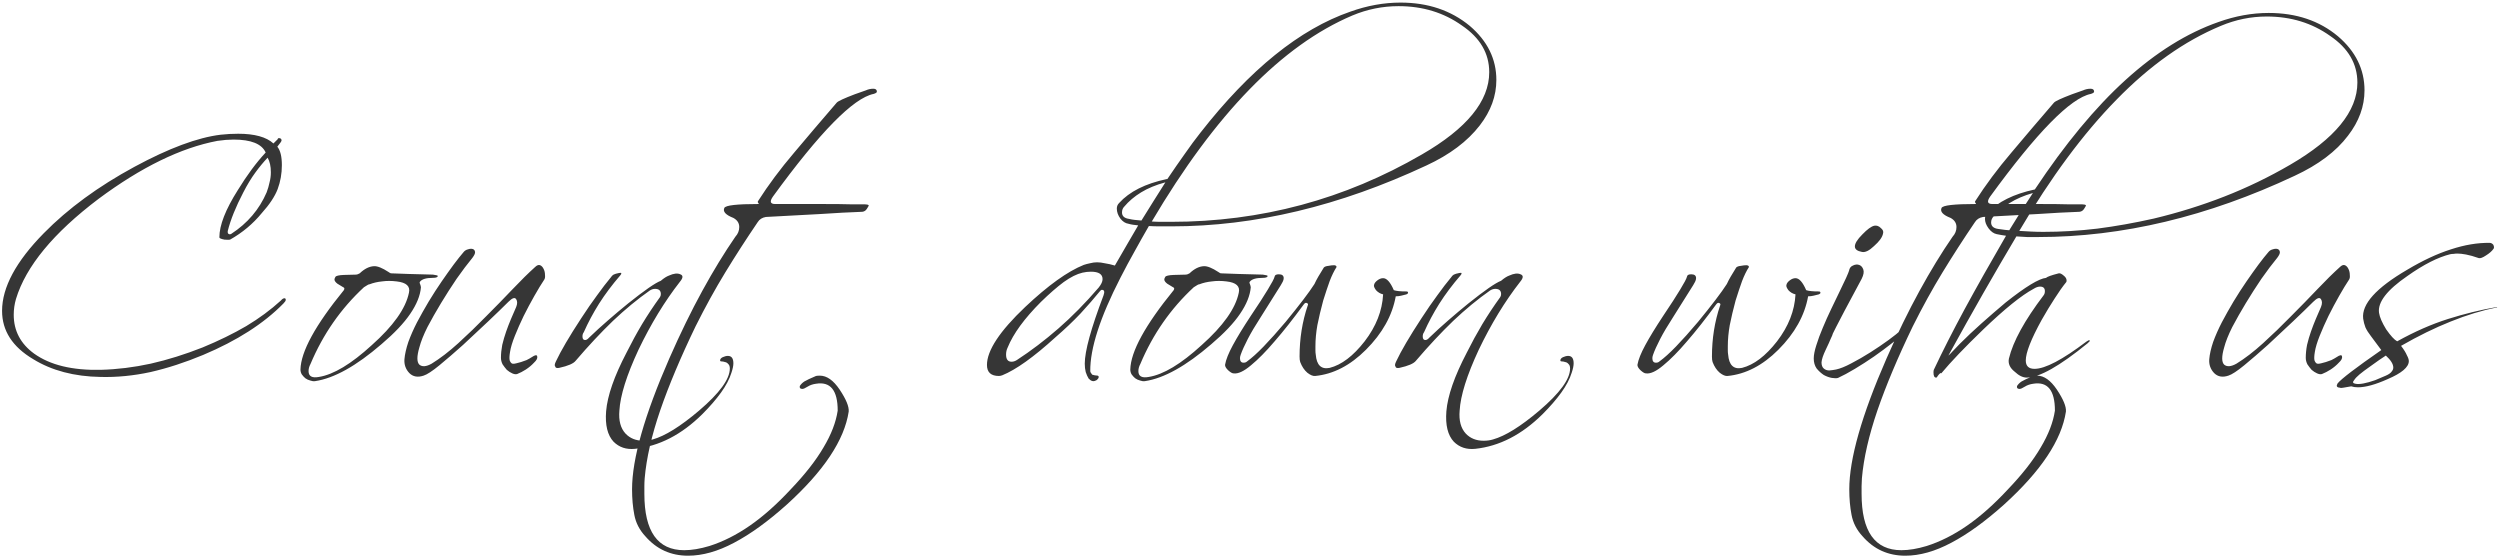 <?xml version="1.0" encoding="UTF-8"?> <svg xmlns="http://www.w3.org/2000/svg" width="386" height="86" viewBox="0 0 386 86" fill="none"> <path d="M15.52 58.2C11.453 58.133 7.986 57.217 5.12 55.45C1.92 53.55 0.32 51.067 0.32 48C0.32 44.367 2.47 40.367 6.77 36C10.503 32.2 15.17 28.783 20.77 25.75C26.07 22.883 30.503 21.233 34.07 20.8C34.97 20.7 35.87 20.65 36.77 20.65C39.303 20.65 41.12 21.15 42.22 22.15L42.87 21.5C42.903 21.333 43.02 21.283 43.22 21.35C43.386 21.383 43.47 21.5 43.47 21.7C43.47 21.8 43.253 22.117 42.82 22.65C43.286 23.217 43.52 24.167 43.52 25.5C43.52 26.8 43.303 28.033 42.87 29.2C42.436 30.333 41.62 31.567 40.42 32.9C39.053 34.567 37.42 35.933 35.52 37C35.42 37.033 35.136 37.033 34.67 37C34.136 36.9 33.87 36.783 33.87 36.65C33.87 34.783 34.82 32.35 36.72 29.35C38.153 27.017 39.586 25.083 41.02 23.55C40.42 22.217 38.77 21.55 36.07 21.55C35.703 21.55 35.303 21.567 34.87 21.6C34.47 21.633 34.036 21.683 33.57 21.75C27.936 22.817 21.82 25.8 15.22 30.7C8.253 35.967 4.003 41.117 2.47 46.15C2.236 46.95 2.12 47.767 2.12 48.6C2.12 51.067 3.17 53.067 5.27 54.6C7.736 56.367 11.17 57.2 15.57 57.1C18.103 57.033 20.67 56.717 23.27 56.15C25.903 55.55 28.57 54.717 31.27 53.65C33.77 52.617 36.02 51.517 38.02 50.35C40.02 49.15 41.803 47.833 43.37 46.4C43.57 46.167 43.753 46.05 43.92 46.05C44.053 46.05 44.12 46.133 44.12 46.3C44.12 46.433 44.003 46.617 43.77 46.85C40.736 49.95 36.603 52.6 31.37 54.8C28.57 55.967 25.853 56.85 23.22 57.45C20.586 58.017 18.02 58.267 15.52 58.2ZM35.17 35.65C35.136 35.883 35.17 36.033 35.27 36.1C35.403 36.2 35.553 36.2 35.72 36.1C38.22 34.467 40.036 32.333 41.17 29.7C41.37 29.167 41.52 28.65 41.62 28.15C41.753 27.65 41.82 27.133 41.82 26.6C41.82 25.667 41.653 24.917 41.32 24.35C40.686 25.017 40.053 25.783 39.42 26.65C38.786 27.517 38.17 28.533 37.57 29.7C36.403 31.933 35.603 33.917 35.17 35.65ZM48.642 58.85C48.409 58.883 48.159 58.85 47.892 58.75C47.626 58.683 47.376 58.567 47.142 58.4C46.942 58.233 46.759 58.033 46.592 57.8C46.459 57.567 46.392 57.317 46.392 57.05C46.459 54.283 48.692 50.2 53.092 44.8C53.226 44.567 53.192 44.417 52.992 44.35C52.692 44.183 52.392 44 52.092 43.8C51.792 43.567 51.642 43.35 51.642 43.15C51.642 43.05 51.692 42.917 51.792 42.75C51.892 42.583 52.326 42.483 53.092 42.45C54.326 42.417 54.959 42.4 54.992 42.4C55.126 42.4 55.309 42.333 55.542 42.2C56.276 41.5 57.009 41.133 57.742 41.1C58.276 41.067 59.026 41.367 59.992 42C60.059 42.033 60.109 42.067 60.142 42.1C60.209 42.133 60.276 42.167 60.342 42.2C61.109 42.233 62.026 42.267 63.092 42.3C64.192 42.333 65.442 42.367 66.842 42.4C67.342 42.467 67.592 42.533 67.592 42.6C67.592 42.8 67.342 42.9 66.842 42.9C65.809 42.9 65.142 43.1 64.842 43.5C64.776 43.6 64.776 43.7 64.842 43.8C64.876 43.9 64.909 44 64.942 44.1C64.976 44.2 64.992 44.283 64.992 44.35C64.892 45.617 64.342 46.983 63.342 48.45C62.376 49.883 60.892 51.45 58.892 53.15C54.992 56.517 51.576 58.417 48.642 58.85ZM47.942 56.2C47.742 56.567 47.642 56.933 47.642 57.3C47.642 58.1 48.176 58.4 49.242 58.2C51.509 57.833 54.226 56.2 57.392 53.3C60.726 50.333 62.642 47.633 63.142 45.2C63.376 44.2 62.742 43.617 61.242 43.45C60.442 43.35 59.692 43.35 58.992 43.45C58.292 43.517 57.642 43.667 57.042 43.9C56.976 43.867 56.692 44.017 56.192 44.35C52.626 47.65 49.876 51.6 47.942 56.2ZM84.047 43.15C83.581 43.85 83.064 44.7 82.498 45.7C81.931 46.7 81.381 47.733 80.847 48.8C80.347 49.833 79.897 50.85 79.498 51.85C79.097 52.85 78.847 53.683 78.748 54.35C78.647 54.95 78.631 55.383 78.698 55.65C78.797 55.917 78.931 56.083 79.097 56.15C79.264 56.183 79.464 56.167 79.698 56.1C79.964 56.033 80.214 55.967 80.448 55.9C80.681 55.833 80.964 55.733 81.297 55.6C81.631 55.433 81.897 55.283 82.097 55.15C82.631 54.783 82.914 54.75 82.948 55.05C83.014 55.317 82.847 55.633 82.448 56C82.114 56.367 81.698 56.717 81.198 57.05C80.731 57.35 80.281 57.583 79.847 57.75C79.647 57.817 79.397 57.783 79.097 57.65C78.797 57.517 78.514 57.333 78.248 57.1C78.014 56.833 77.797 56.55 77.597 56.25C77.431 55.917 77.347 55.583 77.347 55.25C77.347 54.617 77.414 53.95 77.547 53.25C77.714 52.55 77.914 51.867 78.147 51.2C78.381 50.533 78.631 49.883 78.897 49.25C79.198 48.583 79.464 47.967 79.698 47.4C79.897 46.9 79.897 46.5 79.698 46.2C79.498 45.867 79.097 46 78.498 46.6C77.698 47.4 76.647 48.417 75.347 49.65C74.081 50.85 72.797 52.05 71.498 53.25C70.198 54.417 68.981 55.467 67.847 56.4C66.748 57.3 65.931 57.833 65.397 58C64.498 58.3 63.764 58.167 63.197 57.6C62.631 57 62.381 56.283 62.447 55.45C62.514 54.683 62.714 53.8 63.047 52.8C63.414 51.8 63.864 50.783 64.397 49.75C64.964 48.683 65.564 47.617 66.198 46.55C66.864 45.45 67.531 44.417 68.198 43.45C68.864 42.483 69.481 41.617 70.047 40.85C70.647 40.05 71.164 39.4 71.597 38.9C71.764 38.7 71.981 38.567 72.248 38.5C72.547 38.4 72.797 38.383 72.998 38.45C73.198 38.517 73.314 38.667 73.347 38.9C73.381 39.1 73.248 39.4 72.948 39.8C72.181 40.733 71.364 41.817 70.498 43.05C69.664 44.283 68.864 45.533 68.097 46.8C67.331 48.067 66.631 49.3 65.998 50.5C65.397 51.7 64.981 52.75 64.748 53.65C64.347 55.017 64.347 55.9 64.748 56.3C65.181 56.667 65.814 56.617 66.647 56.15C67.948 55.35 69.314 54.3 70.748 53C72.214 51.667 73.647 50.283 75.047 48.85C76.481 47.417 77.847 46.017 79.147 44.65C80.448 43.283 81.597 42.15 82.597 41.25C82.897 40.95 83.164 40.85 83.397 40.95C83.631 41.05 83.814 41.25 83.948 41.55C84.081 41.817 84.147 42.117 84.147 42.45C84.181 42.75 84.147 42.983 84.047 43.15ZM86.334 56.8C85.967 56.867 85.767 56.8 85.734 56.6C85.6 56.467 85.634 56.2 85.834 55.8C86.6 54.167 87.9 51.95 89.734 49.15C90.6 47.817 91.417 46.633 92.184 45.6C92.951 44.533 93.667 43.6 94.334 42.8C94.434 42.633 94.567 42.5 94.734 42.4C94.934 42.3 95.217 42.217 95.584 42.15C95.784 42.117 95.9 42.117 95.934 42.15C95.934 42.283 95.884 42.4 95.784 42.5C94.517 43.967 93.417 45.433 92.484 46.9C91.584 48.333 90.8 49.8 90.134 51.3C90.001 51.467 89.934 51.683 89.934 51.95C89.934 52.317 90.067 52.5 90.334 52.5C90.534 52.5 90.734 52.383 90.934 52.15C91.867 51.25 92.834 50.367 93.834 49.5C94.867 48.6 95.917 47.717 96.984 46.85C99.484 44.85 101.167 43.683 102.034 43.35C102.5 42.95 102.917 42.683 103.284 42.55C104.017 42.217 104.6 42.15 105.034 42.35C105.5 42.517 105.484 42.9 104.984 43.5C102.617 46.533 100.484 50.033 98.584 54C96.751 57.933 95.767 61.067 95.634 63.4C95.501 64.933 95.817 66.117 96.584 66.95C97.284 67.683 98.201 68.05 99.334 68.05C99.867 68.05 100.35 67.983 100.784 67.85C102.684 67.317 105.067 65.833 107.934 63.4C111.1 60.7 112.684 58.533 112.684 56.9C112.684 56.567 112.6 56.333 112.434 56.2C112.3 56.033 112.134 55.933 111.934 55.9C111.734 55.833 111.55 55.8 111.384 55.8C111.25 55.8 111.184 55.75 111.184 55.65C111.184 55.45 111.317 55.283 111.584 55.15C111.884 55.017 112.15 54.95 112.384 54.95C112.95 54.95 113.234 55.333 113.234 56.1C113.234 56.467 113.134 56.95 112.934 57.55C112.634 58.517 112.1 59.533 111.334 60.6C110.567 61.667 109.6 62.783 108.434 63.95C105.234 67.117 101.767 68.9 98.034 69.3C96.701 69.433 95.6 69.067 94.734 68.2C93.8 67.2 93.417 65.633 93.584 63.5C93.784 61.1 94.834 58.083 96.734 54.45C97.501 52.917 98.3 51.45 99.134 50.05C100 48.617 100.917 47.233 101.884 45.9C101.984 45.767 102.034 45.6 102.034 45.4C102.034 44.867 101.734 44.6 101.134 44.6C100.867 44.6 100.6 44.683 100.334 44.85C98.434 46.183 96.534 47.75 94.634 49.55C92.767 51.35 90.85 53.4 88.884 55.7C88.55 56.133 87.701 56.5 86.334 56.8ZM106.24 85.8C103.573 85.8 101.373 84.8 99.64 82.8C98.74 81.833 98.173 80.733 97.94 79.5C97.706 78.3 97.59 76.983 97.59 75.55C97.59 70.85 99.506 64.117 103.34 55.35C105.04 51.483 106.74 48 108.44 44.9C110.14 41.8 111.84 39.017 113.54 36.55C113.94 36.117 114.14 35.617 114.14 35.05C114.14 34.45 113.84 33.983 113.24 33.65C112.04 33.183 111.573 32.667 111.84 32.1C111.94 31.9 112.423 31.75 113.29 31.65C114.19 31.55 115.44 31.5 117.04 31.5C117.173 31.5 117.19 31.45 117.09 31.35C116.99 31.25 116.973 31.15 117.04 31.05C118.64 28.55 120.49 26.067 122.59 23.6C124.69 21.1 126.89 18.517 129.19 15.85C129.39 15.617 130.323 15.183 131.99 14.55C132.79 14.283 133.356 14.083 133.69 13.95C134.056 13.783 134.44 13.7 134.84 13.7C135.206 13.7 135.39 13.85 135.39 14.15C135.39 14.283 135.223 14.4 134.89 14.5C131.756 15.133 126.573 20.417 119.34 30.35C118.806 31.117 118.923 31.5 119.69 31.5H126.94C128.906 31.5 130.423 31.517 131.49 31.55C132.59 31.55 133.273 31.55 133.54 31.55C133.84 31.55 134.04 31.6 134.14 31.7C134.14 31.767 134.04 31.95 133.84 32.25C133.673 32.517 133.44 32.667 133.14 32.7C131.24 32.767 129.056 32.883 126.59 33.05C124.156 33.183 121.373 33.333 118.24 33.5C117.673 33.6 117.256 33.867 116.99 34.3C115.223 36.9 113.556 39.483 111.99 42.05C110.423 44.617 108.89 47.4 107.39 50.4C105.09 55.167 103.273 59.483 101.94 63.35C100.606 67.25 99.806 70.75 99.54 73.85C99.506 74.283 99.49 74.683 99.49 75.05C99.49 75.45 99.49 75.85 99.49 76.25C99.49 82.05 101.54 84.95 105.64 84.95C106.806 84.95 108.106 84.733 109.54 84.3C111.64 83.633 113.723 82.583 115.79 81.15C117.856 79.717 119.956 77.85 122.09 75.55C124.29 73.25 125.973 71.1 127.14 69.1C128.34 67.1 129.073 65.2 129.34 63.4C129.34 60.267 128.223 58.883 125.99 59.25C125.49 59.317 125.056 59.467 124.69 59.7C124.323 59.933 124.056 60.05 123.89 60.05C123.556 60.05 123.423 59.9 123.49 59.6C123.656 59.333 123.89 59.1 124.19 58.9C124.523 58.7 125.123 58.417 125.99 58.05C126.123 58.017 126.323 58 126.59 58C127.656 58 128.673 58.717 129.64 60.15C130.64 61.65 131.106 62.783 131.04 63.55C130.373 67.95 127.19 72.733 121.49 77.9C118.59 80.5 115.873 82.467 113.34 83.8C110.84 85.133 108.473 85.8 106.24 85.8ZM172.137 41C172.77 39.9 173.387 38.833 173.987 37.8C174.587 36.767 175.17 35.767 175.737 34.8C175.47 34.767 175.203 34.733 174.937 34.7C174.703 34.667 174.47 34.617 174.237 34.55C173.77 34.483 173.353 34.217 172.987 33.75C172.62 33.25 172.437 32.733 172.437 32.2C172.437 31.867 172.553 31.583 172.787 31.35C174.387 29.583 176.837 28.35 180.137 27.65H180.237C181.203 26.217 182.103 24.917 182.937 23.75C183.77 22.55 184.57 21.467 185.337 20.5C192.97 10.733 200.687 4.5 208.487 1.8C211.087 0.867 213.67 0.4 216.237 0.4C220.47 0.4 224.037 1.6 226.937 4C229.67 6.333 231.037 9.117 231.037 12.35C231.037 14.817 230.187 17.15 228.487 19.35C226.587 21.817 223.837 23.883 220.237 25.55C206.837 31.817 193.72 34.95 180.887 34.95C180.253 34.95 179.653 34.95 179.087 34.95C178.52 34.95 177.953 34.933 177.387 34.9C176.653 36.167 175.92 37.467 175.187 38.8C174.453 40.1 173.72 41.467 172.987 42.9C169.853 49 168.303 53.8 168.337 57.3C168.337 57.433 168.437 57.617 168.637 57.85C168.77 57.883 168.903 57.917 169.037 57.95C169.17 57.95 169.32 57.967 169.487 58C169.653 58.067 169.687 58.2 169.587 58.4C169.453 58.6 169.32 58.717 169.187 58.75C168.82 58.95 168.453 58.85 168.087 58.45C167.92 58.183 167.77 57.85 167.637 57.45C167.537 57.05 167.487 56.617 167.487 56.15C167.487 54.217 168.453 50.7 170.387 45.6C170.587 45.033 170.503 44.75 170.137 44.75C170.037 44.75 169.937 44.817 169.837 44.95C168.97 46.017 167.97 47.167 166.837 48.4C165.703 49.6 164.403 50.833 162.937 52.1C159.603 55.133 156.87 57.083 154.737 57.95C154.537 58.017 154.37 58.05 154.237 58.05C153.003 58.05 152.387 57.483 152.387 56.35C152.387 54.117 154.353 51.133 158.287 47.4C161.82 44.067 164.837 41.9 167.337 40.9C167.637 40.8 167.953 40.717 168.287 40.65C168.653 40.55 169.02 40.5 169.387 40.5C169.753 40.5 170.153 40.55 170.587 40.65C171.053 40.717 171.57 40.833 172.137 41ZM208.787 2.4C197.953 7 187.637 17.6 177.837 34.2C178.303 34.233 178.77 34.25 179.237 34.25C179.703 34.25 180.22 34.25 180.787 34.25C194.687 34.25 207.603 30.783 219.537 23.85C226.47 19.85 229.937 15.617 229.937 11.15C229.937 8.25 228.537 5.85 225.737 3.95C222.937 1.95 219.67 0.95 215.937 0.95C213.47 0.95 211.087 1.433 208.787 2.4ZM155.587 53.65C155.42 53.983 155.337 54.35 155.337 54.75C155.337 55.483 155.62 55.85 156.187 55.85C156.453 55.85 156.72 55.767 156.987 55.6C159.187 54.167 161.337 52.533 163.437 50.7C165.537 48.867 167.603 46.767 169.637 44.4C170.037 43.9 170.237 43.467 170.237 43.1C170.237 42.333 169.637 41.95 168.437 41.95C168.003 41.95 167.57 42 167.137 42.1C166.27 42.3 165.303 42.783 164.237 43.55C163.203 44.317 162.037 45.333 160.737 46.6C158.17 49.167 156.453 51.517 155.587 53.65ZM174.337 33.8C174.603 33.867 174.887 33.917 175.187 33.95C175.52 33.983 175.87 34.017 176.237 34.05C176.903 32.983 177.537 31.967 178.137 31C178.77 30 179.37 29.05 179.937 28.15C178.47 28.55 177.22 29.067 176.187 29.7C175.153 30.333 174.287 31.067 173.587 31.9C173.353 32.133 173.237 32.433 173.237 32.8C173.237 33.367 173.603 33.7 174.337 33.8ZM176.767 58.85C176.534 58.883 176.284 58.85 176.017 58.75C175.751 58.683 175.501 58.567 175.267 58.4C175.067 58.233 174.884 58.033 174.717 57.8C174.584 57.567 174.517 57.317 174.517 57.05C174.584 54.283 176.817 50.2 181.217 44.8C181.351 44.567 181.317 44.417 181.117 44.35C180.817 44.183 180.517 44 180.217 43.8C179.917 43.567 179.767 43.35 179.767 43.15C179.767 43.05 179.817 42.917 179.917 42.75C180.017 42.583 180.451 42.483 181.217 42.45C182.451 42.417 183.084 42.4 183.117 42.4C183.251 42.4 183.434 42.333 183.667 42.2C184.401 41.5 185.134 41.133 185.867 41.1C186.401 41.067 187.151 41.367 188.117 42C188.184 42.033 188.234 42.067 188.267 42.1C188.334 42.133 188.401 42.167 188.467 42.2C189.234 42.233 190.151 42.267 191.217 42.3C192.317 42.333 193.567 42.367 194.967 42.4C195.467 42.467 195.717 42.533 195.717 42.6C195.717 42.8 195.467 42.9 194.967 42.9C193.934 42.9 193.267 43.1 192.967 43.5C192.901 43.6 192.901 43.7 192.967 43.8C193.001 43.9 193.034 44 193.067 44.1C193.101 44.2 193.117 44.283 193.117 44.35C193.017 45.617 192.467 46.983 191.467 48.45C190.501 49.883 189.017 51.45 187.017 53.15C183.117 56.517 179.701 58.417 176.767 58.85ZM176.067 56.2C175.867 56.567 175.767 56.933 175.767 57.3C175.767 58.1 176.301 58.4 177.367 58.2C179.634 57.833 182.351 56.2 185.517 53.3C188.851 50.333 190.767 47.633 191.267 45.2C191.501 44.2 190.867 43.617 189.367 43.45C188.567 43.35 187.817 43.35 187.117 43.45C186.417 43.517 185.767 43.667 185.167 43.9C185.101 43.867 184.817 44.017 184.317 44.35C180.751 47.65 178.001 51.6 176.067 56.2ZM217.153 45C217.32 45 217.403 45.067 217.403 45.2C217.403 45.3 217.32 45.383 217.153 45.45C216.886 45.517 216.62 45.583 216.353 45.65C216.086 45.717 215.803 45.75 215.503 45.75C214.97 48.717 213.436 51.467 210.903 54C208.47 56.433 205.853 57.783 203.053 58.05C202.72 58.083 202.32 57.917 201.853 57.55C201.386 57.15 201.02 56.6 200.753 55.9C200.686 55.7 200.653 55.417 200.653 55.05C200.653 52.283 201.07 49.667 201.903 47.2C202.003 47 201.97 46.867 201.803 46.8C201.636 46.7 201.47 46.767 201.303 47C199.67 49.233 198.17 51.133 196.803 52.7C195.47 54.267 194.253 55.5 193.153 56.4C192.053 57.333 191.153 57.75 190.453 57.65C190.253 57.65 189.97 57.483 189.603 57.15C189.27 56.817 189.12 56.533 189.153 56.3C189.286 55.533 189.686 54.533 190.353 53.3C191.02 52.067 191.936 50.567 193.103 48.8C194.27 47.067 195.153 45.7 195.753 44.7C196.386 43.667 196.736 43 196.803 42.7C196.836 42.467 197.053 42.35 197.453 42.35C197.953 42.35 198.203 42.55 198.203 42.95C198.203 43.117 198.153 43.3 198.053 43.5C197.986 43.667 197.653 44.217 197.053 45.15C196.486 46.05 195.67 47.35 194.603 49.05C193.803 50.283 193.153 51.383 192.653 52.35C192.153 53.317 191.786 54.133 191.553 54.8C191.486 55 191.453 55.167 191.453 55.3C191.453 55.767 191.636 56 192.003 56C192.236 56 192.42 55.933 192.553 55.8C193.286 55.267 194.136 54.5 195.103 53.5C196.103 52.467 197.236 51.2 198.503 49.7C200.636 47.1 202.12 45.15 202.953 43.85C203.12 43.483 203.32 43.1 203.553 42.7C203.786 42.3 204.07 41.833 204.403 41.3C204.536 41.167 204.77 41.083 205.103 41.05C205.436 40.983 205.736 40.95 206.003 40.95C206.27 40.983 206.386 41.083 206.353 41.25C205.986 41.817 205.636 42.533 205.303 43.4C205.003 44.233 204.67 45.233 204.303 46.4C203.936 47.767 203.636 49.033 203.403 50.2C203.203 51.333 203.103 52.417 203.103 53.45C203.103 53.717 203.103 53.95 203.103 54.15C203.103 54.35 203.12 54.55 203.153 54.75C203.286 56.383 204.003 57.067 205.303 56.8C207.136 56.333 208.936 54.967 210.703 52.7C212.47 50.4 213.42 47.983 213.553 45.45C213.12 45.35 212.753 45.133 212.453 44.8C212.186 44.433 212.086 44.167 212.153 44C212.186 43.767 212.353 43.533 212.653 43.3C212.953 43.067 213.253 42.95 213.553 42.95C214.12 42.95 214.67 43.567 215.203 44.8C215.57 44.933 216.22 45 217.153 45ZM216.07 56.8C215.703 56.867 215.503 56.8 215.47 56.6C215.337 56.467 215.37 56.2 215.57 55.8C216.337 54.167 217.637 51.95 219.47 49.15C220.337 47.817 221.153 46.633 221.92 45.6C222.687 44.533 223.403 43.6 224.07 42.8C224.17 42.633 224.303 42.5 224.47 42.4C224.67 42.3 224.953 42.217 225.32 42.15C225.52 42.117 225.637 42.117 225.67 42.15C225.67 42.283 225.62 42.4 225.52 42.5C224.253 43.967 223.153 45.433 222.22 46.9C221.32 48.333 220.537 49.8 219.87 51.3C219.737 51.467 219.67 51.683 219.67 51.95C219.67 52.317 219.803 52.5 220.07 52.5C220.27 52.5 220.47 52.383 220.67 52.15C221.603 51.25 222.57 50.367 223.57 49.5C224.603 48.6 225.653 47.717 226.72 46.85C229.22 44.85 230.903 43.683 231.77 43.35C232.237 42.95 232.653 42.683 233.02 42.55C233.753 42.217 234.337 42.15 234.77 42.35C235.237 42.517 235.22 42.9 234.72 43.5C232.353 46.533 230.22 50.033 228.32 54C226.487 57.933 225.503 61.067 225.37 63.4C225.237 64.933 225.553 66.117 226.32 66.95C227.02 67.683 227.937 68.05 229.07 68.05C229.603 68.05 230.087 67.983 230.52 67.85C232.42 67.317 234.803 65.833 237.67 63.4C240.837 60.7 242.42 58.533 242.42 56.9C242.42 56.567 242.337 56.333 242.17 56.2C242.037 56.033 241.87 55.933 241.67 55.9C241.47 55.833 241.287 55.8 241.12 55.8C240.987 55.8 240.92 55.75 240.92 55.65C240.92 55.45 241.053 55.283 241.32 55.15C241.62 55.017 241.887 54.95 242.12 54.95C242.687 54.95 242.97 55.333 242.97 56.1C242.97 56.467 242.87 56.95 242.67 57.55C242.37 58.517 241.837 59.533 241.07 60.6C240.303 61.667 239.337 62.783 238.17 63.95C234.97 67.117 231.503 68.9 227.77 69.3C226.437 69.433 225.337 69.067 224.47 68.2C223.537 67.2 223.153 65.633 223.32 63.5C223.52 61.1 224.57 58.083 226.47 54.45C227.237 52.917 228.037 51.45 228.87 50.05C229.737 48.617 230.653 47.233 231.62 45.9C231.72 45.767 231.77 45.6 231.77 45.4C231.77 44.867 231.47 44.6 230.87 44.6C230.603 44.6 230.337 44.683 230.07 44.85C228.17 46.183 226.27 47.75 224.37 49.55C222.503 51.35 220.587 53.4 218.62 55.7C218.287 56.133 217.437 56.5 216.07 56.8ZM280.825 45C280.991 45 281.075 45.067 281.075 45.2C281.075 45.3 280.991 45.383 280.825 45.45C280.558 45.517 280.291 45.583 280.025 45.65C279.758 45.717 279.475 45.75 279.175 45.75C278.641 48.717 277.108 51.467 274.575 54C272.141 56.433 269.525 57.783 266.725 58.05C266.391 58.083 265.991 57.917 265.525 57.55C265.058 57.15 264.691 56.6 264.425 55.9C264.358 55.7 264.325 55.417 264.325 55.05C264.325 52.283 264.741 49.667 265.575 47.2C265.675 47 265.641 46.867 265.475 46.8C265.308 46.7 265.141 46.767 264.975 47C263.341 49.233 261.841 51.133 260.475 52.7C259.141 54.267 257.925 55.5 256.825 56.4C255.725 57.333 254.825 57.75 254.125 57.65C253.925 57.65 253.641 57.483 253.275 57.15C252.941 56.817 252.791 56.533 252.825 56.3C252.958 55.533 253.358 54.533 254.025 53.3C254.691 52.067 255.608 50.567 256.775 48.8C257.941 47.067 258.825 45.7 259.425 44.7C260.058 43.667 260.408 43 260.475 42.7C260.508 42.467 260.725 42.35 261.125 42.35C261.625 42.35 261.875 42.55 261.875 42.95C261.875 43.117 261.825 43.3 261.725 43.5C261.658 43.667 261.325 44.217 260.725 45.15C260.158 46.05 259.341 47.35 258.275 49.05C257.475 50.283 256.825 51.383 256.325 52.35C255.825 53.317 255.458 54.133 255.225 54.8C255.158 55 255.125 55.167 255.125 55.3C255.125 55.767 255.308 56 255.675 56C255.908 56 256.091 55.933 256.225 55.8C256.958 55.267 257.808 54.5 258.775 53.5C259.775 52.467 260.908 51.2 262.175 49.7C264.308 47.1 265.791 45.15 266.625 43.85C266.791 43.483 266.991 43.1 267.225 42.7C267.458 42.3 267.741 41.833 268.075 41.3C268.208 41.167 268.441 41.083 268.775 41.05C269.108 40.983 269.408 40.95 269.675 40.95C269.941 40.983 270.058 41.083 270.025 41.25C269.658 41.817 269.308 42.533 268.975 43.4C268.675 44.233 268.341 45.233 267.975 46.4C267.608 47.767 267.308 49.033 267.075 50.2C266.875 51.333 266.775 52.417 266.775 53.45C266.775 53.717 266.775 53.95 266.775 54.15C266.775 54.35 266.791 54.55 266.825 54.75C266.958 56.383 267.675 57.067 268.975 56.8C270.808 56.333 272.608 54.967 274.375 52.7C276.141 50.4 277.091 47.983 277.225 45.45C276.791 45.35 276.425 45.133 276.125 44.8C275.858 44.433 275.758 44.167 275.825 44C275.858 43.767 276.025 43.533 276.325 43.3C276.625 43.067 276.925 42.95 277.225 42.95C277.791 42.95 278.341 43.567 278.875 44.8C279.241 44.933 279.891 45 280.825 45ZM293.892 51.5C293.492 51.9 292.875 52.417 292.042 53.05C291.242 53.683 290.342 54.35 289.342 55.05C288.375 55.717 287.392 56.35 286.392 56.95C285.392 57.55 284.525 58.017 283.792 58.35C283.592 58.417 283.275 58.417 282.842 58.35C282.442 58.283 282.025 58.133 281.592 57.9C281.192 57.633 280.825 57.3 280.492 56.9C280.192 56.467 280.042 55.95 280.042 55.35C280.042 54.817 280.175 54.133 280.442 53.3C280.709 52.433 281.042 51.533 281.442 50.6C281.842 49.633 282.275 48.667 282.742 47.7C283.209 46.7 283.642 45.8 284.042 45C284.442 44.167 284.775 43.467 285.042 42.9C285.309 42.3 285.459 41.933 285.492 41.8C285.559 41.4 285.759 41.133 286.092 41C286.425 40.833 286.742 40.8 287.042 40.9C287.342 41 287.559 41.233 287.692 41.6C287.825 41.967 287.742 42.45 287.442 43.05C286.309 45.183 285.425 46.833 284.792 48C284.192 49.133 283.759 49.967 283.492 50.5C283.225 51.033 283.059 51.367 282.992 51.5C282.959 51.6 282.925 51.7 282.892 51.8C282.859 51.9 282.775 52.083 282.642 52.35C282.542 52.617 282.292 53.167 281.892 54C281.492 54.833 281.275 55.483 281.242 55.95C281.242 56.383 281.359 56.7 281.592 56.9C281.825 57.1 282.109 57.2 282.442 57.2C282.809 57.167 283.159 57.117 283.492 57.05C284.125 56.917 284.909 56.6 285.842 56.1C286.809 55.6 287.792 55.033 288.792 54.4C289.792 53.767 290.725 53.133 291.592 52.5C292.459 51.867 293.125 51.333 293.592 50.9C293.892 50.6 294.109 50.433 294.242 50.4C294.375 50.367 294.442 50.4 294.442 50.5C294.475 50.6 294.442 50.75 294.342 50.95C294.242 51.15 294.092 51.333 293.892 51.5ZM290.742 36.05C290.642 36.617 290.175 37.267 289.342 38C288.609 38.7 287.992 39 287.492 38.9C286.759 38.767 286.392 38.483 286.392 38.05C286.392 37.583 286.775 36.967 287.542 36.2C288.309 35.4 288.925 34.95 289.392 34.85C289.759 34.783 290.092 34.9 290.392 35.2C290.725 35.467 290.842 35.75 290.742 36.05ZM294.179 85.8C291.512 85.8 289.312 84.8 287.579 82.8C286.679 81.833 286.112 80.733 285.879 79.5C285.646 78.3 285.529 76.983 285.529 75.55C285.529 70.85 287.446 64.117 291.279 55.35C292.979 51.483 294.679 48 296.379 44.9C298.079 41.8 299.779 39.017 301.479 36.55C301.879 36.117 302.079 35.617 302.079 35.05C302.079 34.45 301.779 33.983 301.179 33.65C299.979 33.183 299.512 32.667 299.779 32.1C299.879 31.9 300.362 31.75 301.229 31.65C302.129 31.55 303.379 31.5 304.979 31.5C305.112 31.5 305.129 31.45 305.029 31.35C304.929 31.25 304.912 31.15 304.979 31.05C306.579 28.55 308.429 26.067 310.529 23.6C312.629 21.1 314.829 18.517 317.129 15.85C317.329 15.617 318.262 15.183 319.929 14.55C320.729 14.283 321.296 14.083 321.629 13.95C321.996 13.783 322.379 13.7 322.779 13.7C323.146 13.7 323.329 13.85 323.329 14.15C323.329 14.283 323.162 14.4 322.829 14.5C319.696 15.133 314.512 20.417 307.279 30.35C306.746 31.117 306.862 31.5 307.629 31.5H314.879C316.846 31.5 318.362 31.517 319.429 31.55C320.529 31.55 321.212 31.55 321.479 31.55C321.779 31.55 321.979 31.6 322.079 31.7C322.079 31.767 321.979 31.95 321.779 32.25C321.612 32.517 321.379 32.667 321.079 32.7C319.179 32.767 316.996 32.883 314.529 33.05C312.096 33.183 309.312 33.333 306.179 33.5C305.612 33.6 305.196 33.867 304.929 34.3C303.162 36.9 301.496 39.483 299.929 42.05C298.362 44.617 296.829 47.4 295.329 50.4C293.029 55.167 291.212 59.483 289.879 63.35C288.546 67.25 287.746 70.75 287.479 73.85C287.446 74.283 287.429 74.683 287.429 75.05C287.429 75.45 287.429 75.85 287.429 76.25C287.429 82.05 289.479 84.95 293.579 84.95C294.746 84.95 296.046 84.733 297.479 84.3C299.579 83.633 301.662 82.583 303.729 81.15C305.796 79.717 307.896 77.85 310.029 75.55C312.229 73.25 313.912 71.1 315.079 69.1C316.279 67.1 317.012 65.2 317.279 63.4C317.279 60.267 316.162 58.883 313.929 59.25C313.429 59.317 312.996 59.467 312.629 59.7C312.262 59.933 311.996 60.05 311.829 60.05C311.496 60.05 311.362 59.9 311.429 59.6C311.596 59.333 311.829 59.1 312.129 58.9C312.462 58.7 313.062 58.417 313.929 58.05C314.062 58.017 314.262 58 314.529 58C315.596 58 316.612 58.717 317.579 60.15C318.579 61.65 319.046 62.783 318.979 63.55C318.312 67.95 315.129 72.733 309.429 77.9C306.529 80.5 303.812 82.467 301.279 83.8C298.779 85.133 296.412 85.8 294.179 85.8ZM311.33 36.5C309.664 39.3 307.964 42.217 306.23 45.25C304.497 48.283 302.697 51.5 300.83 54.9C300.997 54.767 301.214 54.55 301.48 54.25C301.747 53.95 302.114 53.567 302.58 53.1C303.647 52.033 304.78 50.967 305.98 49.9C307.18 48.833 308.414 47.767 309.68 46.7C312.747 44.267 314.83 43 315.93 42.9C316.064 42.733 316.714 42.5 317.88 42.2C318.08 42.167 318.33 42.283 318.63 42.55C318.93 42.783 319.08 43.033 319.08 43.3C319.08 43.433 319.064 43.517 319.03 43.55C318.464 44.25 317.864 45.1 317.23 46.1C316.597 47.067 315.93 48.167 315.23 49.4C313.597 52.367 312.78 54.45 312.78 55.65C312.78 56.517 313.23 56.95 314.13 56.95C315.764 56.95 318.43 55.55 322.13 52.75C322.23 52.683 322.314 52.633 322.38 52.6C322.48 52.567 322.547 52.533 322.58 52.5C322.614 52.533 322.63 52.567 322.63 52.6C322.63 52.6 322.647 52.617 322.68 52.65L322.33 53C317.997 56.533 314.864 58.3 312.93 58.3C312.33 58.3 311.714 58 311.08 57.4C310.314 56.8 310.014 56.117 310.18 55.35C310.814 52.717 312.597 49.467 315.53 45.6C315.664 45.433 315.73 45.217 315.73 44.95C315.73 44.483 315.48 44.25 314.98 44.25C314.68 44.25 314.347 44.367 313.98 44.6C312.114 45.6 309.514 47.7 306.18 50.9C303.38 53.6 301.23 55.85 299.73 57.65C299.664 57.517 299.48 57.65 299.18 58.05C299.114 58.217 299.03 58.3 298.93 58.3C298.664 58.3 298.53 58.033 298.53 57.5C298.53 57.333 298.547 57.2 298.58 57.1C299.914 54.267 301.497 51.15 303.33 47.75C305.197 44.317 307.33 40.533 309.73 36.4C309.564 36.367 309.347 36.333 309.08 36.3C308.847 36.267 308.58 36.217 308.28 36.15C307.814 36.05 307.397 35.75 307.03 35.25C306.664 34.75 306.48 34.267 306.48 33.8C306.48 33.6 306.514 33.433 306.58 33.3C306.647 33.167 306.73 33.033 306.83 32.9C308.464 31.167 310.914 29.95 314.18 29.25C318.847 22.217 323.514 16.583 328.18 12.35C332.88 8.083 337.664 5.1 342.53 3.4C345.13 2.467 347.714 2 350.28 2C354.547 2 358.114 3.2 360.98 5.6C363.714 7.933 365.08 10.717 365.08 13.95C365.08 16.417 364.23 18.75 362.53 20.95C360.697 23.383 357.947 25.45 354.28 27.15C340.88 33.45 327.68 36.6 314.68 36.6C314.114 36.6 313.547 36.6 312.98 36.6C312.414 36.567 311.864 36.533 311.33 36.5ZM311.78 35.65C312.347 35.683 312.93 35.717 313.53 35.75C314.164 35.783 314.814 35.8 315.48 35.8C318.247 35.8 321.03 35.633 323.83 35.3C326.664 34.933 329.564 34.417 332.53 33.75C336.297 32.85 339.93 31.717 343.43 30.35C346.93 28.983 350.314 27.35 353.58 25.45C360.514 21.417 363.98 17.183 363.98 12.75C363.98 9.85 362.58 7.45 359.78 5.55C356.98 3.55 353.714 2.55 349.98 2.55C347.547 2.55 345.18 3.033 342.88 4C337.28 6.333 331.914 10.133 326.78 15.4C321.647 20.633 316.647 27.383 311.78 35.65ZM310.23 35.55C310.83 34.583 311.43 33.617 312.03 32.65C312.664 31.683 313.28 30.733 313.88 29.8C312.48 30.2 311.28 30.717 310.28 31.35C309.314 31.95 308.497 32.633 307.83 33.4C307.564 33.667 307.43 33.983 307.43 34.35C307.43 34.917 307.797 35.25 308.53 35.35C308.997 35.417 309.364 35.467 309.63 35.5C309.93 35.533 310.13 35.55 310.23 35.55ZM362.71 43.15C362.243 43.85 361.726 44.7 361.16 45.7C360.593 46.7 360.043 47.733 359.51 48.8C359.01 49.833 358.56 50.85 358.16 51.85C357.76 52.85 357.51 53.683 357.41 54.35C357.31 54.95 357.293 55.383 357.36 55.65C357.46 55.917 357.593 56.083 357.76 56.15C357.926 56.183 358.126 56.167 358.36 56.1C358.626 56.033 358.876 55.967 359.11 55.9C359.343 55.833 359.626 55.733 359.96 55.6C360.293 55.433 360.56 55.283 360.76 55.15C361.293 54.783 361.576 54.75 361.61 55.05C361.676 55.317 361.51 55.633 361.11 56C360.776 56.367 360.36 56.717 359.86 57.05C359.393 57.35 358.943 57.583 358.51 57.75C358.31 57.817 358.06 57.783 357.76 57.65C357.46 57.517 357.176 57.333 356.91 57.1C356.676 56.833 356.46 56.55 356.26 56.25C356.093 55.917 356.01 55.583 356.01 55.25C356.01 54.617 356.076 53.95 356.21 53.25C356.376 52.55 356.576 51.867 356.81 51.2C357.043 50.533 357.293 49.883 357.56 49.25C357.86 48.583 358.126 47.967 358.36 47.4C358.56 46.9 358.56 46.5 358.36 46.2C358.16 45.867 357.76 46 357.16 46.6C356.36 47.4 355.31 48.417 354.01 49.65C352.743 50.85 351.46 52.05 350.16 53.25C348.86 54.417 347.643 55.467 346.51 56.4C345.41 57.3 344.593 57.833 344.06 58C343.16 58.3 342.426 58.167 341.86 57.6C341.293 57 341.043 56.283 341.11 55.45C341.176 54.683 341.376 53.8 341.71 52.8C342.076 51.8 342.526 50.783 343.06 49.75C343.626 48.683 344.226 47.617 344.86 46.55C345.526 45.45 346.193 44.417 346.86 43.45C347.526 42.483 348.143 41.617 348.71 40.85C349.31 40.05 349.826 39.4 350.26 38.9C350.426 38.7 350.643 38.567 350.91 38.5C351.21 38.4 351.46 38.383 351.66 38.45C351.86 38.517 351.976 38.667 352.01 38.9C352.043 39.1 351.91 39.4 351.61 39.8C350.843 40.733 350.026 41.817 349.16 43.05C348.326 44.283 347.526 45.533 346.76 46.8C345.993 48.067 345.293 49.3 344.66 50.5C344.06 51.7 343.643 52.75 343.41 53.65C343.01 55.017 343.01 55.9 343.41 56.3C343.843 56.667 344.476 56.617 345.31 56.15C346.61 55.35 347.976 54.3 349.41 53C350.876 51.667 352.31 50.283 353.71 48.85C355.143 47.417 356.51 46.017 357.81 44.65C359.11 43.283 360.26 42.15 361.26 41.25C361.56 40.95 361.826 40.85 362.06 40.95C362.293 41.05 362.476 41.25 362.61 41.55C362.743 41.817 362.81 42.117 362.81 42.45C362.843 42.75 362.81 42.983 362.71 43.15ZM370.123 52.7C372.823 51.2 375.44 50.05 377.973 49.25C380.507 48.45 383.023 47.833 385.523 47.4L385.573 47.45C383.24 47.917 380.84 48.65 378.373 49.65C375.94 50.617 373.39 51.867 370.723 53.4C371.157 53.967 371.457 54.45 371.623 54.85C371.823 55.217 371.923 55.517 371.923 55.75C371.923 56.683 370.823 57.617 368.623 58.55C366.757 59.383 365.24 59.8 364.073 59.8C363.673 59.8 363.323 59.75 363.023 59.65C362.557 59.717 362.173 59.783 361.873 59.85C361.607 59.917 361.39 59.917 361.223 59.85C360.79 59.817 360.69 59.6 360.923 59.2C361.49 58.5 363.74 56.783 367.673 54.05L366.073 51.9C365.707 51.433 365.423 50.983 365.223 50.55C365.057 50.117 364.94 49.667 364.873 49.2C364.607 46.967 366.873 44.45 371.673 41.65C374.073 40.217 376.323 39.167 378.423 38.5C380.557 37.8 382.557 37.467 384.423 37.5C384.623 37.5 384.807 37.6 384.973 37.8C385.107 38.1 385.107 38.317 384.973 38.45C384.74 38.783 384.357 39.117 383.823 39.45C383.323 39.783 382.957 39.917 382.723 39.85C381.957 39.583 381.307 39.4 380.773 39.3C380.24 39.2 379.79 39.15 379.423 39.15C379.223 39.15 379.023 39.167 378.823 39.2C378.657 39.2 378.49 39.217 378.323 39.25C376.423 39.717 374.223 40.833 371.723 42.6C368.557 44.767 367.09 46.667 367.323 48.3C367.423 48.967 367.79 49.817 368.423 50.85C369.123 51.85 369.69 52.467 370.123 52.7ZM363.473 58.7C363.207 59 363.273 59.183 363.673 59.25C364.273 59.383 365.29 59.2 366.723 58.7C367.39 58.433 367.94 58.2 368.373 58C368.84 57.8 369.157 57.567 369.323 57.3C369.457 57.133 369.523 56.95 369.523 56.75C369.523 56.217 369.14 55.6 368.373 54.9C367.84 55.233 367.023 55.8 365.923 56.6C365.257 57.067 364.723 57.467 364.323 57.8C363.923 58.133 363.64 58.433 363.473 58.7Z" fill="#363636"></path> </svg> 